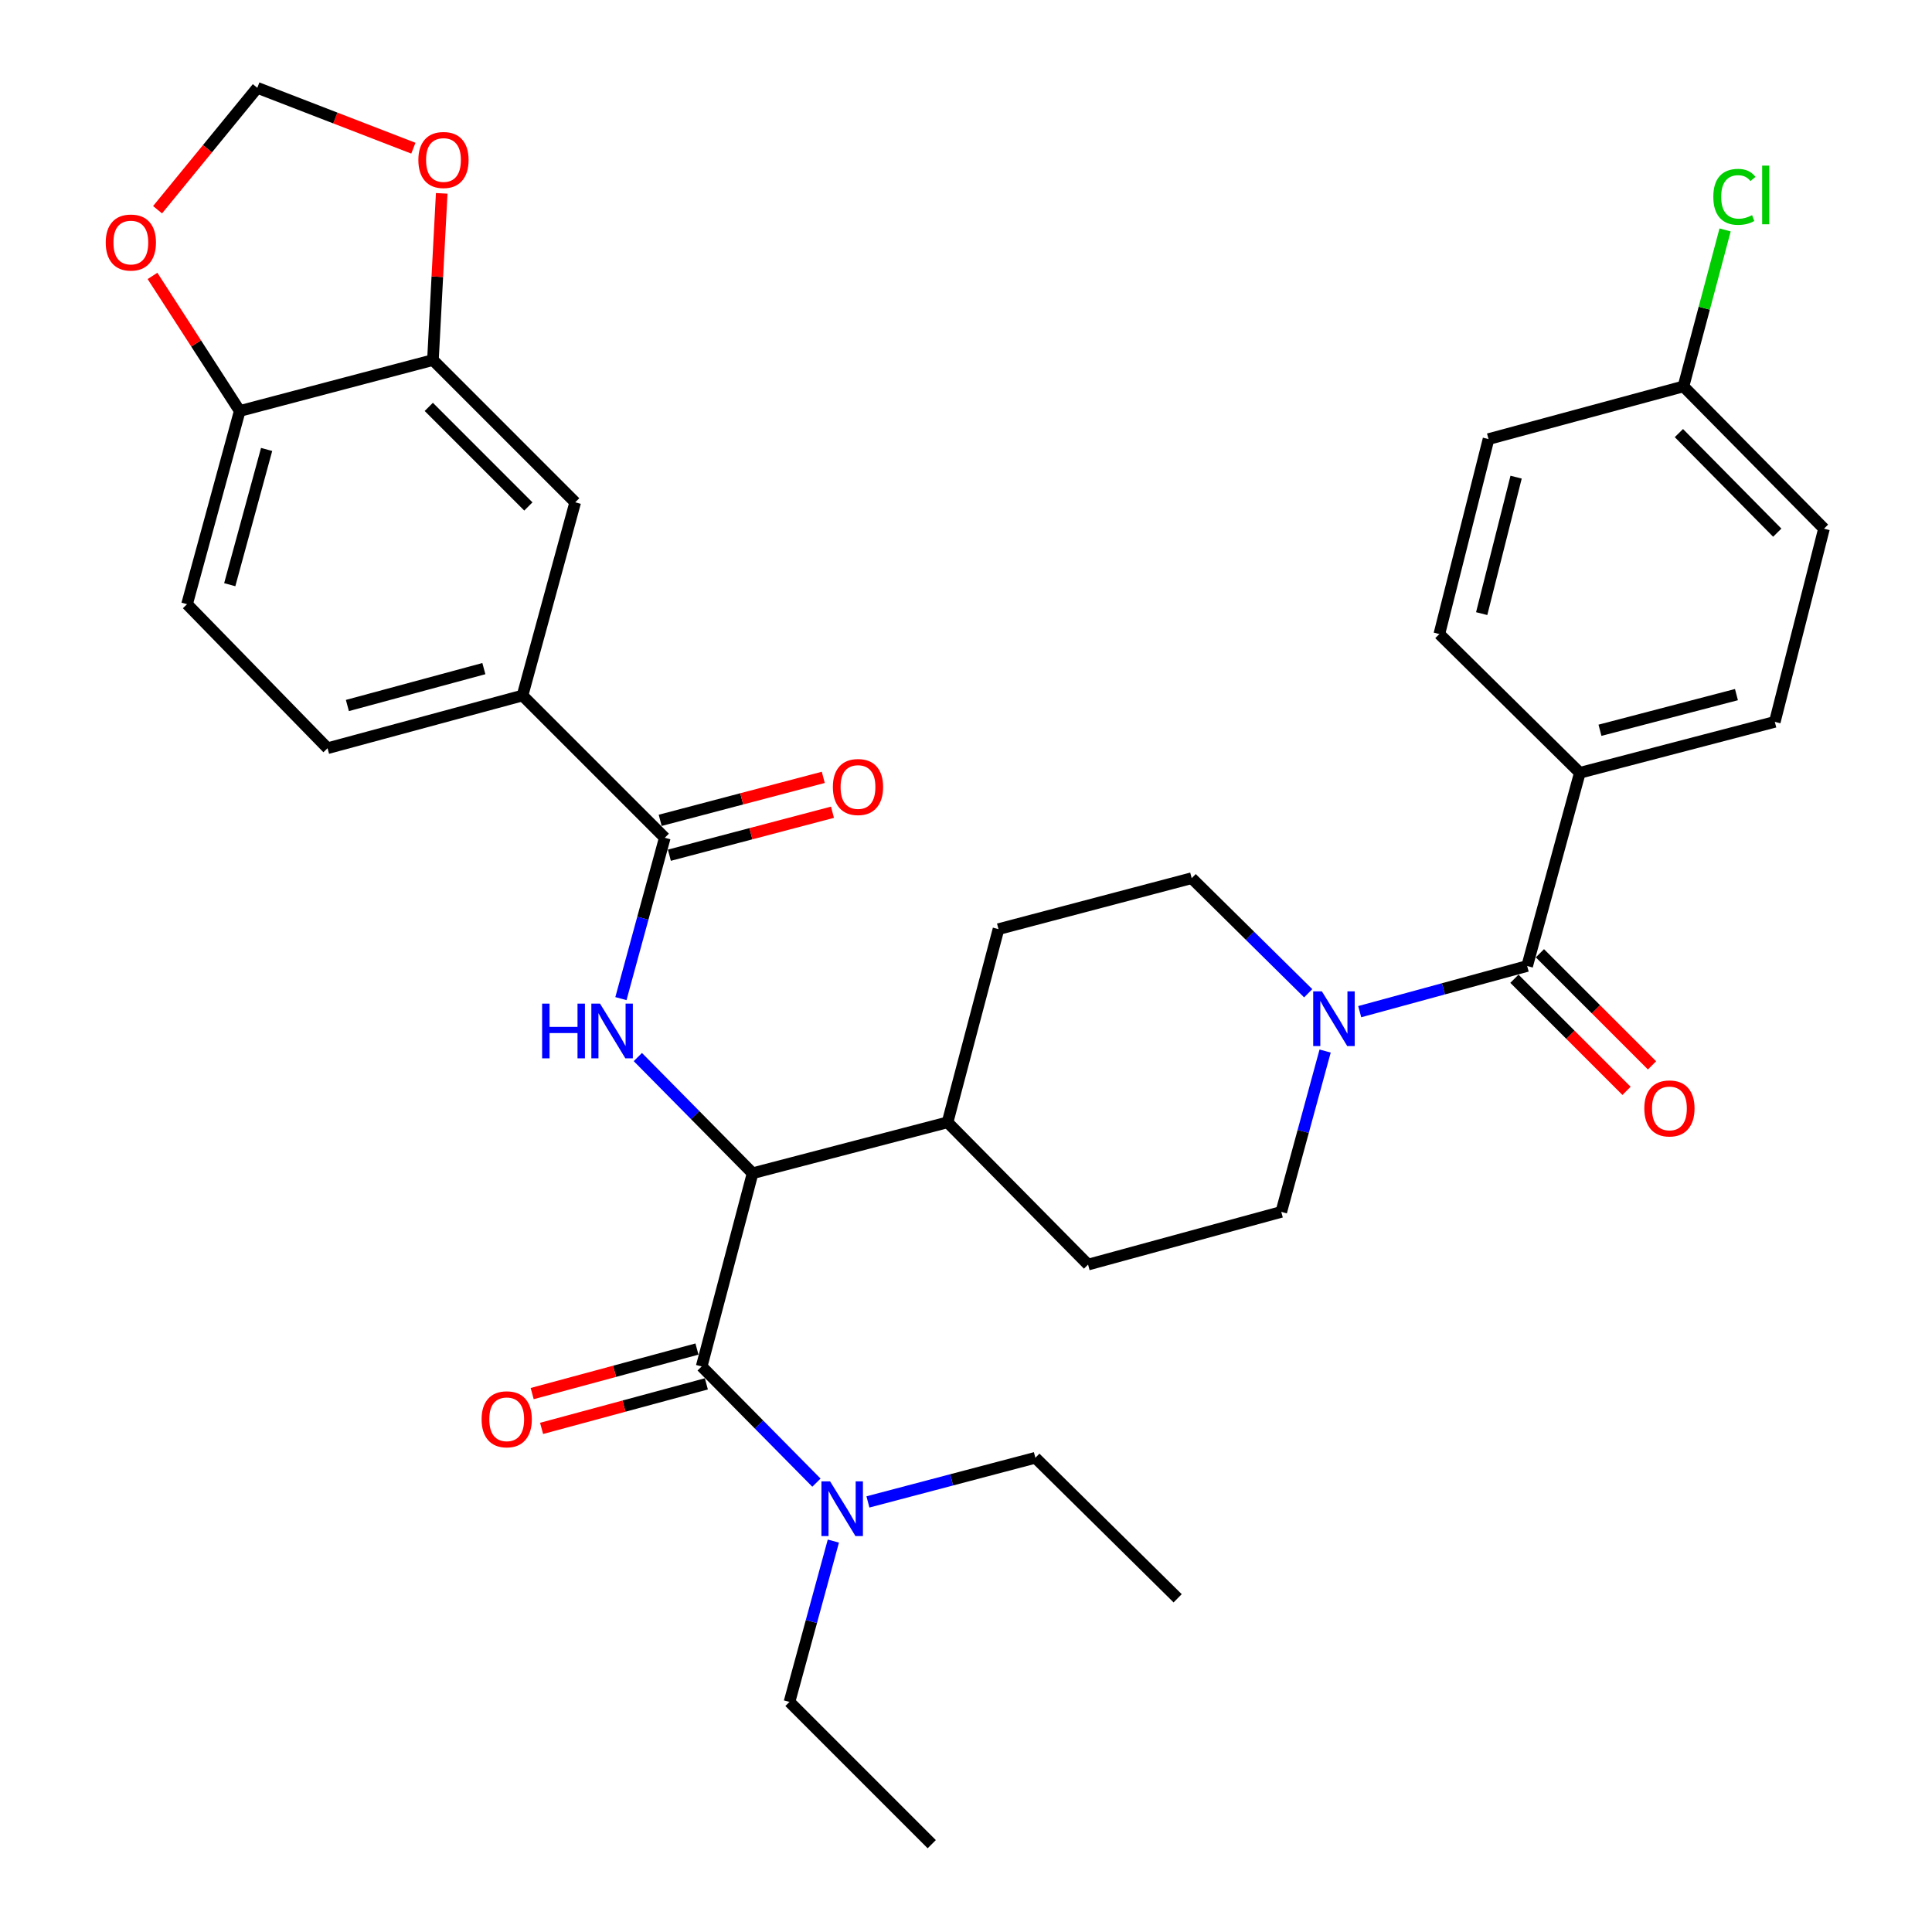 <?xml version='1.0' encoding='iso-8859-1'?>
<svg version='1.1' baseProfile='full'
              xmlns='http://www.w3.org/2000/svg'
                      xmlns:rdkit='http://www.rdkit.org/xml'
                      xmlns:xlink='http://www.w3.org/1999/xlink'
                  xml:space='preserve'
width='1000px' height='1000px' viewBox='0 0 1000 1000'>
<!-- END OF HEADER -->
<rect style='opacity:1.0;fill:#FFFFFF;stroke:none' width='1000' height='1000' x='0' y='0'> </rect>
<path class='bond-0' d='M 817.725,399.998 L 918.639,373.631' style='fill:none;fill-rule:evenodd;stroke:#000000;stroke-width:6px;stroke-linecap:butt;stroke-linejoin:miter;stroke-opacity:1' />
<path class='bond-0' d='M 828.144,377.986 L 898.784,359.53' style='fill:none;fill-rule:evenodd;stroke:#000000;stroke-width:6px;stroke-linecap:butt;stroke-linejoin:miter;stroke-opacity:1' />
<path class='bond-1' d='M 817.725,399.998 L 745.002,328.177' style='fill:none;fill-rule:evenodd;stroke:#000000;stroke-width:6px;stroke-linecap:butt;stroke-linejoin:miter;stroke-opacity:1' />
<path class='bond-2' d='M 817.725,399.998 L 790.456,500' style='fill:none;fill-rule:evenodd;stroke:#000000;stroke-width:6px;stroke-linecap:butt;stroke-linejoin:miter;stroke-opacity:1' />
<path class='bond-3' d='M 685.886,544.02 L 674.536,585.645' style='fill:none;fill-rule:evenodd;stroke:#0000FF;stroke-width:6px;stroke-linecap:butt;stroke-linejoin:miter;stroke-opacity:1' />
<path class='bond-3' d='M 674.536,585.645 L 663.186,627.271' style='fill:none;fill-rule:evenodd;stroke:#000000;stroke-width:6px;stroke-linecap:butt;stroke-linejoin:miter;stroke-opacity:1' />
<path class='bond-4' d='M 703.785,523.633 L 747.121,511.817' style='fill:none;fill-rule:evenodd;stroke:#0000FF;stroke-width:6px;stroke-linecap:butt;stroke-linejoin:miter;stroke-opacity:1' />
<path class='bond-4' d='M 747.121,511.817 L 790.456,500' style='fill:none;fill-rule:evenodd;stroke:#000000;stroke-width:6px;stroke-linecap:butt;stroke-linejoin:miter;stroke-opacity:1' />
<path class='bond-5' d='M 677.127,514.106 L 646.973,484.326' style='fill:none;fill-rule:evenodd;stroke:#0000FF;stroke-width:6px;stroke-linecap:butt;stroke-linejoin:miter;stroke-opacity:1' />
<path class='bond-5' d='M 646.973,484.326 L 616.819,454.545' style='fill:none;fill-rule:evenodd;stroke:#000000;stroke-width:6px;stroke-linecap:butt;stroke-linejoin:miter;stroke-opacity:1' />
<path class='bond-6' d='M 783.858,506.598 L 812.874,535.614' style='fill:none;fill-rule:evenodd;stroke:#000000;stroke-width:6px;stroke-linecap:butt;stroke-linejoin:miter;stroke-opacity:1' />
<path class='bond-6' d='M 812.874,535.614 L 841.89,564.63' style='fill:none;fill-rule:evenodd;stroke:#FF0000;stroke-width:6px;stroke-linecap:butt;stroke-linejoin:miter;stroke-opacity:1' />
<path class='bond-6' d='M 797.055,493.402 L 826.071,522.418' style='fill:none;fill-rule:evenodd;stroke:#000000;stroke-width:6px;stroke-linecap:butt;stroke-linejoin:miter;stroke-opacity:1' />
<path class='bond-6' d='M 826.071,522.418 L 855.087,551.434' style='fill:none;fill-rule:evenodd;stroke:#FF0000;stroke-width:6px;stroke-linecap:butt;stroke-linejoin:miter;stroke-opacity:1' />
<path class='bond-7' d='M 918.639,373.631 L 944.093,273.64' style='fill:none;fill-rule:evenodd;stroke:#000000;stroke-width:6px;stroke-linecap:butt;stroke-linejoin:miter;stroke-opacity:1' />
<path class='bond-8' d='M 745.002,328.177 L 770.456,227.273' style='fill:none;fill-rule:evenodd;stroke:#000000;stroke-width:6px;stroke-linecap:butt;stroke-linejoin:miter;stroke-opacity:1' />
<path class='bond-8' d='M 766.916,317.606 L 784.734,246.973' style='fill:none;fill-rule:evenodd;stroke:#000000;stroke-width:6px;stroke-linecap:butt;stroke-linejoin:miter;stroke-opacity:1' />
<path class='bond-9' d='M 408.634,880.91 L 482.269,954.545' style='fill:none;fill-rule:evenodd;stroke:#000000;stroke-width:6px;stroke-linecap:butt;stroke-linejoin:miter;stroke-opacity:1' />
<path class='bond-10' d='M 408.634,880.91 L 419.989,839.285' style='fill:none;fill-rule:evenodd;stroke:#000000;stroke-width:6px;stroke-linecap:butt;stroke-linejoin:miter;stroke-opacity:1' />
<path class='bond-10' d='M 419.989,839.285 L 431.343,797.659' style='fill:none;fill-rule:evenodd;stroke:#0000FF;stroke-width:6px;stroke-linecap:butt;stroke-linejoin:miter;stroke-opacity:1' />
<path class='bond-11' d='M 360.745,698.264 L 318.099,709.789' style='fill:none;fill-rule:evenodd;stroke:#000000;stroke-width:6px;stroke-linecap:butt;stroke-linejoin:miter;stroke-opacity:1' />
<path class='bond-11' d='M 318.099,709.789 L 275.454,721.313' style='fill:none;fill-rule:evenodd;stroke:#FF0000;stroke-width:6px;stroke-linecap:butt;stroke-linejoin:miter;stroke-opacity:1' />
<path class='bond-11' d='M 365.614,716.281 L 322.968,727.805' style='fill:none;fill-rule:evenodd;stroke:#000000;stroke-width:6px;stroke-linecap:butt;stroke-linejoin:miter;stroke-opacity:1' />
<path class='bond-11' d='M 322.968,727.805 L 280.323,739.33' style='fill:none;fill-rule:evenodd;stroke:#FF0000;stroke-width:6px;stroke-linecap:butt;stroke-linejoin:miter;stroke-opacity:1' />
<path class='bond-12' d='M 363.179,707.272 L 392.882,737.344' style='fill:none;fill-rule:evenodd;stroke:#000000;stroke-width:6px;stroke-linecap:butt;stroke-linejoin:miter;stroke-opacity:1' />
<path class='bond-12' d='M 392.882,737.344 L 422.585,767.415' style='fill:none;fill-rule:evenodd;stroke:#0000FF;stroke-width:6px;stroke-linecap:butt;stroke-linejoin:miter;stroke-opacity:1' />
<path class='bond-13' d='M 363.179,707.272 L 389.546,607.27' style='fill:none;fill-rule:evenodd;stroke:#000000;stroke-width:6px;stroke-linecap:butt;stroke-linejoin:miter;stroke-opacity:1' />
<path class='bond-14' d='M 449.238,777.394 L 492.571,765.968' style='fill:none;fill-rule:evenodd;stroke:#0000FF;stroke-width:6px;stroke-linecap:butt;stroke-linejoin:miter;stroke-opacity:1' />
<path class='bond-14' d='M 492.571,765.968 L 535.905,754.541' style='fill:none;fill-rule:evenodd;stroke:#000000;stroke-width:6px;stroke-linecap:butt;stroke-linejoin:miter;stroke-opacity:1' />
<path class='bond-15' d='M 535.905,754.541 L 609.55,827.275' style='fill:none;fill-rule:evenodd;stroke:#000000;stroke-width:6px;stroke-linecap:butt;stroke-linejoin:miter;stroke-opacity:1' />
<path class='bond-16' d='M 96.818,312.728 L 124.087,212.726' style='fill:none;fill-rule:evenodd;stroke:#000000;stroke-width:6px;stroke-linecap:butt;stroke-linejoin:miter;stroke-opacity:1' />
<path class='bond-16' d='M 118.914,302.638 L 138.002,232.636' style='fill:none;fill-rule:evenodd;stroke:#000000;stroke-width:6px;stroke-linecap:butt;stroke-linejoin:miter;stroke-opacity:1' />
<path class='bond-17' d='M 96.818,312.728 L 169.541,387.276' style='fill:none;fill-rule:evenodd;stroke:#000000;stroke-width:6px;stroke-linecap:butt;stroke-linejoin:miter;stroke-opacity:1' />
<path class='bond-18' d='M 321.39,516.883 L 332.741,475.258' style='fill:none;fill-rule:evenodd;stroke:#0000FF;stroke-width:6px;stroke-linecap:butt;stroke-linejoin:miter;stroke-opacity:1' />
<path class='bond-18' d='M 332.741,475.258 L 344.091,433.633' style='fill:none;fill-rule:evenodd;stroke:#000000;stroke-width:6px;stroke-linecap:butt;stroke-linejoin:miter;stroke-opacity:1' />
<path class='bond-19' d='M 330.15,547.129 L 359.848,577.2' style='fill:none;fill-rule:evenodd;stroke:#0000FF;stroke-width:6px;stroke-linecap:butt;stroke-linejoin:miter;stroke-opacity:1' />
<path class='bond-19' d='M 359.848,577.2 L 389.546,607.27' style='fill:none;fill-rule:evenodd;stroke:#000000;stroke-width:6px;stroke-linecap:butt;stroke-linejoin:miter;stroke-opacity:1' />
<path class='bond-20' d='M 346.469,442.656 L 388.678,431.532' style='fill:none;fill-rule:evenodd;stroke:#000000;stroke-width:6px;stroke-linecap:butt;stroke-linejoin:miter;stroke-opacity:1' />
<path class='bond-20' d='M 388.678,431.532 L 430.886,420.407' style='fill:none;fill-rule:evenodd;stroke:#FF0000;stroke-width:6px;stroke-linecap:butt;stroke-linejoin:miter;stroke-opacity:1' />
<path class='bond-20' d='M 341.713,424.609 L 383.921,413.485' style='fill:none;fill-rule:evenodd;stroke:#000000;stroke-width:6px;stroke-linecap:butt;stroke-linejoin:miter;stroke-opacity:1' />
<path class='bond-20' d='M 383.921,413.485 L 426.13,402.361' style='fill:none;fill-rule:evenodd;stroke:#FF0000;stroke-width:6px;stroke-linecap:butt;stroke-linejoin:miter;stroke-opacity:1' />
<path class='bond-21' d='M 344.091,433.633 L 270.456,359.997' style='fill:none;fill-rule:evenodd;stroke:#000000;stroke-width:6px;stroke-linecap:butt;stroke-linejoin:miter;stroke-opacity:1' />
<path class='bond-22' d='M 169.541,387.276 L 270.456,359.997' style='fill:none;fill-rule:evenodd;stroke:#000000;stroke-width:6px;stroke-linecap:butt;stroke-linejoin:miter;stroke-opacity:1' />
<path class='bond-22' d='M 179.808,365.168 L 250.449,346.073' style='fill:none;fill-rule:evenodd;stroke:#000000;stroke-width:6px;stroke-linecap:butt;stroke-linejoin:miter;stroke-opacity:1' />
<path class='bond-23' d='M 563.183,654.55 L 663.186,627.271' style='fill:none;fill-rule:evenodd;stroke:#000000;stroke-width:6px;stroke-linecap:butt;stroke-linejoin:miter;stroke-opacity:1' />
<path class='bond-24' d='M 563.183,654.55 L 490.45,580.914' style='fill:none;fill-rule:evenodd;stroke:#000000;stroke-width:6px;stroke-linecap:butt;stroke-linejoin:miter;stroke-opacity:1' />
<path class='bond-25' d='M 490.45,580.914 L 516.817,480.912' style='fill:none;fill-rule:evenodd;stroke:#000000;stroke-width:6px;stroke-linecap:butt;stroke-linejoin:miter;stroke-opacity:1' />
<path class='bond-26' d='M 490.45,580.914 L 389.546,607.27' style='fill:none;fill-rule:evenodd;stroke:#000000;stroke-width:6px;stroke-linecap:butt;stroke-linejoin:miter;stroke-opacity:1' />
<path class='bond-27' d='M 516.817,480.912 L 616.819,454.545' style='fill:none;fill-rule:evenodd;stroke:#000000;stroke-width:6px;stroke-linecap:butt;stroke-linejoin:miter;stroke-opacity:1' />
<path class='bond-28' d='M 270.456,359.997 L 297.724,259.995' style='fill:none;fill-rule:evenodd;stroke:#000000;stroke-width:6px;stroke-linecap:butt;stroke-linejoin:miter;stroke-opacity:1' />
<path class='bond-29' d='M 297.724,259.995 L 224.089,186.359' style='fill:none;fill-rule:evenodd;stroke:#000000;stroke-width:6px;stroke-linecap:butt;stroke-linejoin:miter;stroke-opacity:1' />
<path class='bond-29' d='M 273.482,262.146 L 221.937,210.601' style='fill:none;fill-rule:evenodd;stroke:#000000;stroke-width:6px;stroke-linecap:butt;stroke-linejoin:miter;stroke-opacity:1' />
<path class='bond-30' d='M 124.087,212.726 L 224.089,186.359' style='fill:none;fill-rule:evenodd;stroke:#000000;stroke-width:6px;stroke-linecap:butt;stroke-linejoin:miter;stroke-opacity:1' />
<path class='bond-31' d='M 124.087,212.726 L 101.511,177.77' style='fill:none;fill-rule:evenodd;stroke:#000000;stroke-width:6px;stroke-linecap:butt;stroke-linejoin:miter;stroke-opacity:1' />
<path class='bond-31' d='M 101.511,177.77 L 78.935,142.813' style='fill:none;fill-rule:evenodd;stroke:#FF0000;stroke-width:6px;stroke-linecap:butt;stroke-linejoin:miter;stroke-opacity:1' />
<path class='bond-32' d='M 224.089,186.359 L 226.359,143.221' style='fill:none;fill-rule:evenodd;stroke:#000000;stroke-width:6px;stroke-linecap:butt;stroke-linejoin:miter;stroke-opacity:1' />
<path class='bond-32' d='M 226.359,143.221 L 228.629,100.083' style='fill:none;fill-rule:evenodd;stroke:#FF0000;stroke-width:6px;stroke-linecap:butt;stroke-linejoin:miter;stroke-opacity:1' />
<path class='bond-33' d='M 213.96,76.701 L 173.57,61.078' style='fill:none;fill-rule:evenodd;stroke:#FF0000;stroke-width:6px;stroke-linecap:butt;stroke-linejoin:miter;stroke-opacity:1' />
<path class='bond-33' d='M 173.57,61.078 L 133.18,45.455' style='fill:none;fill-rule:evenodd;stroke:#000000;stroke-width:6px;stroke-linecap:butt;stroke-linejoin:miter;stroke-opacity:1' />
<path class='bond-34' d='M 133.18,45.455 L 107.368,77.003' style='fill:none;fill-rule:evenodd;stroke:#000000;stroke-width:6px;stroke-linecap:butt;stroke-linejoin:miter;stroke-opacity:1' />
<path class='bond-34' d='M 107.368,77.003 L 81.555,108.552' style='fill:none;fill-rule:evenodd;stroke:#FF0000;stroke-width:6px;stroke-linecap:butt;stroke-linejoin:miter;stroke-opacity:1' />
<path class='bond-35' d='M 871.36,200.004 L 770.456,227.273' style='fill:none;fill-rule:evenodd;stroke:#000000;stroke-width:6px;stroke-linecap:butt;stroke-linejoin:miter;stroke-opacity:1' />
<path class='bond-36' d='M 871.36,200.004 L 882.135,159.506' style='fill:none;fill-rule:evenodd;stroke:#000000;stroke-width:6px;stroke-linecap:butt;stroke-linejoin:miter;stroke-opacity:1' />
<path class='bond-36' d='M 882.135,159.506 L 892.91,119.008' style='fill:none;fill-rule:evenodd;stroke:#00CC00;stroke-width:6px;stroke-linecap:butt;stroke-linejoin:miter;stroke-opacity:1' />
<path class='bond-37' d='M 871.36,200.004 L 944.093,273.64' style='fill:none;fill-rule:evenodd;stroke:#000000;stroke-width:6px;stroke-linecap:butt;stroke-linejoin:miter;stroke-opacity:1' />
<path class='bond-37' d='M 868.992,224.165 L 919.906,275.709' style='fill:none;fill-rule:evenodd;stroke:#000000;stroke-width:6px;stroke-linecap:butt;stroke-linejoin:miter;stroke-opacity:1' />
<path  class='atom-1' d='M 684.194 513.109
L 693.474 528.109
Q 694.394 529.589, 695.874 532.269
Q 697.354 534.949, 697.434 535.109
L 697.434 513.109
L 701.194 513.109
L 701.194 541.429
L 697.314 541.429
L 687.354 525.029
Q 686.194 523.109, 684.954 520.909
Q 683.754 518.709, 683.394 518.029
L 683.394 541.429
L 679.714 541.429
L 679.714 513.109
L 684.194 513.109
' fill='#0000FF'/>
<path  class='atom-3' d='M 851.092 573.716
Q 851.092 566.916, 854.452 563.116
Q 857.812 559.316, 864.092 559.316
Q 870.372 559.316, 873.732 563.116
Q 877.092 566.916, 877.092 573.716
Q 877.092 580.596, 873.692 584.516
Q 870.292 588.396, 864.092 588.396
Q 857.852 588.396, 854.452 584.516
Q 851.092 580.636, 851.092 573.716
M 864.092 585.196
Q 868.412 585.196, 870.732 582.316
Q 873.092 579.396, 873.092 573.716
Q 873.092 568.156, 870.732 565.356
Q 868.412 562.516, 864.092 562.516
Q 859.772 562.516, 857.412 565.316
Q 855.092 568.116, 855.092 573.716
Q 855.092 579.436, 857.412 582.316
Q 859.772 585.196, 864.092 585.196
' fill='#FF0000'/>
<path  class='atom-8' d='M 249.275 734.621
Q 249.275 727.821, 252.635 724.021
Q 255.995 720.221, 262.275 720.221
Q 268.555 720.221, 271.915 724.021
Q 275.275 727.821, 275.275 734.621
Q 275.275 741.501, 271.875 745.421
Q 268.475 749.301, 262.275 749.301
Q 256.035 749.301, 252.635 745.421
Q 249.275 741.541, 249.275 734.621
M 262.275 746.101
Q 266.595 746.101, 268.915 743.221
Q 271.275 740.301, 271.275 734.621
Q 271.275 729.061, 268.915 726.261
Q 266.595 723.421, 262.275 723.421
Q 257.955 723.421, 255.595 726.221
Q 253.275 729.021, 253.275 734.621
Q 253.275 740.341, 255.595 743.221
Q 257.955 746.101, 262.275 746.101
' fill='#FF0000'/>
<path  class='atom-9' d='M 429.653 766.748
L 438.933 781.748
Q 439.853 783.228, 441.333 785.908
Q 442.813 788.588, 442.893 788.748
L 442.893 766.748
L 446.653 766.748
L 446.653 795.068
L 442.773 795.068
L 432.813 778.668
Q 431.653 776.748, 430.413 774.548
Q 429.213 772.348, 428.853 771.668
L 428.853 795.068
L 425.173 795.068
L 425.173 766.748
L 429.653 766.748
' fill='#0000FF'/>
<path  class='atom-12' d='M 280.603 519.475
L 284.443 519.475
L 284.443 531.515
L 298.923 531.515
L 298.923 519.475
L 302.763 519.475
L 302.763 547.795
L 298.923 547.795
L 298.923 534.715
L 284.443 534.715
L 284.443 547.795
L 280.603 547.795
L 280.603 519.475
' fill='#0000FF'/>
<path  class='atom-12' d='M 310.563 519.475
L 319.843 534.475
Q 320.763 535.955, 322.243 538.635
Q 323.723 541.315, 323.803 541.475
L 323.803 519.475
L 327.563 519.475
L 327.563 547.795
L 323.683 547.795
L 313.723 531.395
Q 312.563 529.475, 311.323 527.275
Q 310.123 525.075, 309.763 524.395
L 309.763 547.795
L 306.083 547.795
L 306.083 519.475
L 310.563 519.475
' fill='#0000FF'/>
<path  class='atom-14' d='M 431.093 407.356
Q 431.093 400.556, 434.453 396.756
Q 437.813 392.956, 444.093 392.956
Q 450.373 392.956, 453.733 396.756
Q 457.093 400.556, 457.093 407.356
Q 457.093 414.236, 453.693 418.156
Q 450.293 422.036, 444.093 422.036
Q 437.853 422.036, 434.453 418.156
Q 431.093 414.276, 431.093 407.356
M 444.093 418.836
Q 448.413 418.836, 450.733 415.956
Q 453.093 413.036, 453.093 407.356
Q 453.093 401.796, 450.733 398.996
Q 448.413 396.156, 444.093 396.156
Q 439.773 396.156, 437.413 398.956
Q 435.093 401.756, 435.093 407.356
Q 435.093 413.076, 437.413 415.956
Q 439.773 418.836, 444.093 418.836
' fill='#FF0000'/>
<path  class='atom-26' d='M 216.543 82.808
Q 216.543 76.008, 219.903 72.209
Q 223.263 68.409, 229.543 68.409
Q 235.823 68.409, 239.183 72.209
Q 242.543 76.008, 242.543 82.808
Q 242.543 89.689, 239.143 93.609
Q 235.743 97.489, 229.543 97.489
Q 223.303 97.489, 219.903 93.609
Q 216.543 89.728, 216.543 82.808
M 229.543 94.288
Q 233.863 94.288, 236.183 91.409
Q 238.543 88.489, 238.543 82.808
Q 238.543 77.249, 236.183 74.448
Q 233.863 71.609, 229.543 71.609
Q 225.223 71.609, 222.863 74.409
Q 220.543 77.209, 220.543 82.808
Q 220.543 88.528, 222.863 91.409
Q 225.223 94.288, 229.543 94.288
' fill='#FF0000'/>
<path  class='atom-28' d='M 54.725 125.536
Q 54.725 118.736, 58.085 114.936
Q 61.445 111.136, 67.725 111.136
Q 74.005 111.136, 77.365 114.936
Q 80.725 118.736, 80.725 125.536
Q 80.725 132.416, 77.325 136.336
Q 73.925 140.216, 67.725 140.216
Q 61.485 140.216, 58.085 136.336
Q 54.725 132.456, 54.725 125.536
M 67.725 137.016
Q 72.045 137.016, 74.365 134.136
Q 76.725 131.216, 76.725 125.536
Q 76.725 119.976, 74.365 117.176
Q 72.045 114.336, 67.725 114.336
Q 63.405 114.336, 61.045 117.136
Q 58.725 119.936, 58.725 125.536
Q 58.725 131.256, 61.045 134.136
Q 63.405 137.016, 67.725 137.016
' fill='#FF0000'/>
<path  class='atom-34' d='M 886.806 101.884
Q 886.806 94.844, 890.086 91.164
Q 893.406 87.444, 899.686 87.444
Q 905.526 87.444, 908.646 91.564
L 906.006 93.724
Q 903.726 90.724, 899.686 90.724
Q 895.406 90.724, 893.126 93.604
Q 890.886 96.444, 890.886 101.884
Q 890.886 107.484, 893.206 110.364
Q 895.566 113.244, 900.126 113.244
Q 903.246 113.244, 906.886 111.364
L 908.006 114.364
Q 906.526 115.324, 904.286 115.884
Q 902.046 116.444, 899.566 116.444
Q 893.406 116.444, 890.086 112.684
Q 886.806 108.924, 886.806 101.884
' fill='#00CC00'/>
<path  class='atom-34' d='M 912.086 85.724
L 915.766 85.724
L 915.766 116.084
L 912.086 116.084
L 912.086 85.724
' fill='#00CC00'/>
</svg>
